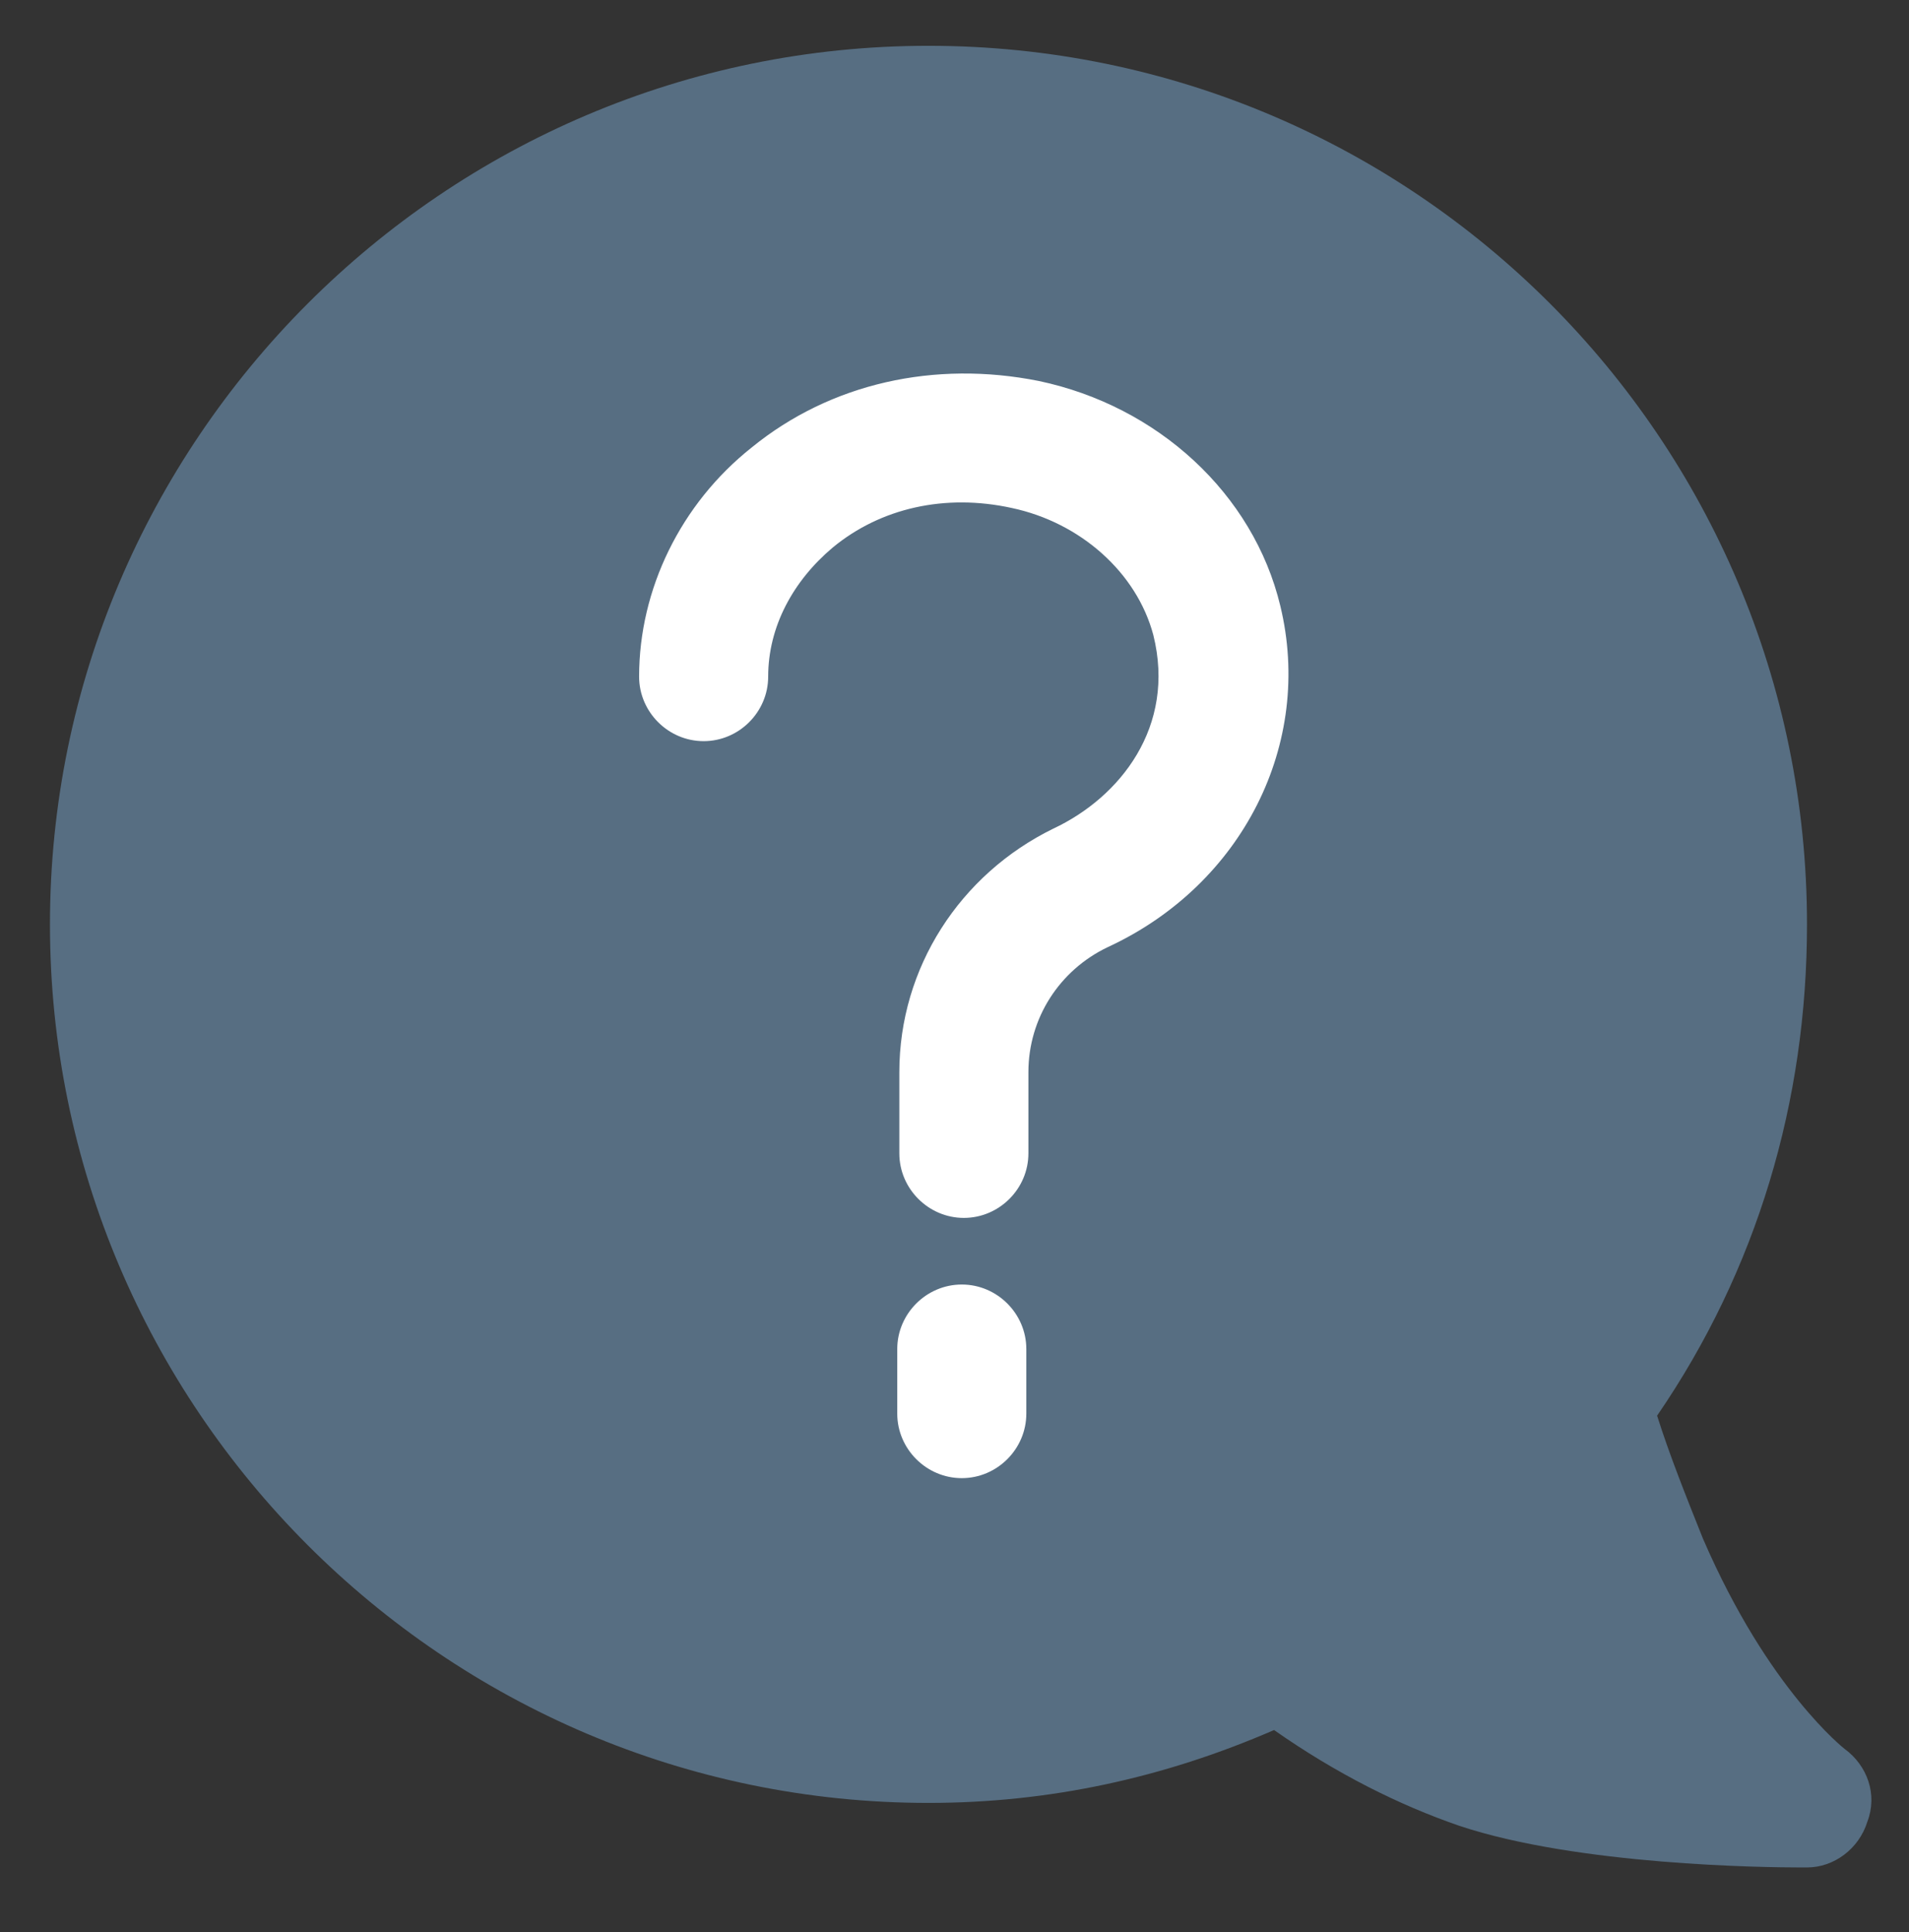 <?xml version="1.0" encoding="utf-8"?>
<!-- Generator: Adobe Illustrator 29.1.0, SVG Export Plug-In . SVG Version: 9.03 Build 55587)  -->
<svg version="1.0" xmlns="http://www.w3.org/2000/svg" xmlns:xlink="http://www.w3.org/1999/xlink" x="0px" y="0px"
	 viewBox="0 0 91.7 92.8" style="enable-background:new 0 0 91.7 92.8;" xml:space="preserve">
<rect x="0" y="0" width="91.7" height="92.8" fill="#333333" stroke="none"/>
<style type="text/css">
	.st0{fill:#FFFFFF;}
	.st1{fill:#576E82;}
</style>
<g id="Layer_2">
	<ellipse class="st0" cx="47" cy="46.3" rx="23.4" ry="30.9"/>
</g>
<g id="Layer_1">
	<path class="st1" d="M88.6,84c0,0-0.9-0.7-2.2-2.3s-3-4.1-4.6-7.8c-0.8-2-1.6-4-2.2-5.9c4.8-7,7.2-15.1,7.2-23.6
		c0-23.3-18.9-42.2-42.2-42.2S2.4,21.2,2.4,44.4s18.9,42.2,42.2,42.2c5.8,0,11.3-1.2,16.6-3.5c3,2.1,6,3.6,8.9,4.6
		c5.7,1.9,14.7,2,16.4,2h0.3c1.3,0,2.5-0.9,2.9-2.2C90.2,86.2,89.7,84.8,88.6,84L88.6,84z M49.3,67.9c0,1.7-1.4,3.1-3.1,3.1
		s-3.1-1.4-3.1-3.1v-3.1c0-1.7,1.4-3.1,3.1-3.1s3.1,1.4,3.1,3.1V67.9z M53.2,45.5c-2.3,1.1-3.8,3.4-3.8,6v3.9c0,1.7-1.4,3.1-3.1,3.1
		s-3.1-1.4-3.1-3.1v-3.9c0-5,2.9-9.5,7.4-11.7c3.2-1.5,5.9-4.9,4.8-9.3c-0.8-3-3.5-5.4-6.8-6.1c-3.2-0.7-6.3,0-8.6,1.9
		c-1.9,1.6-3.1,3.8-3.1,6.2c0,1.7-1.4,3.1-3.1,3.1c-1.7,0-3.1-1.4-3.1-3.1c0-4.2,2-8.3,5.4-11c3.8-3.1,8.8-4.2,13.8-3.2
		c5.7,1.2,10.3,5.4,11.6,10.8C63.1,35.7,59.7,42.5,53.2,45.5L53.2,45.5z"/>
</g>
</svg>
